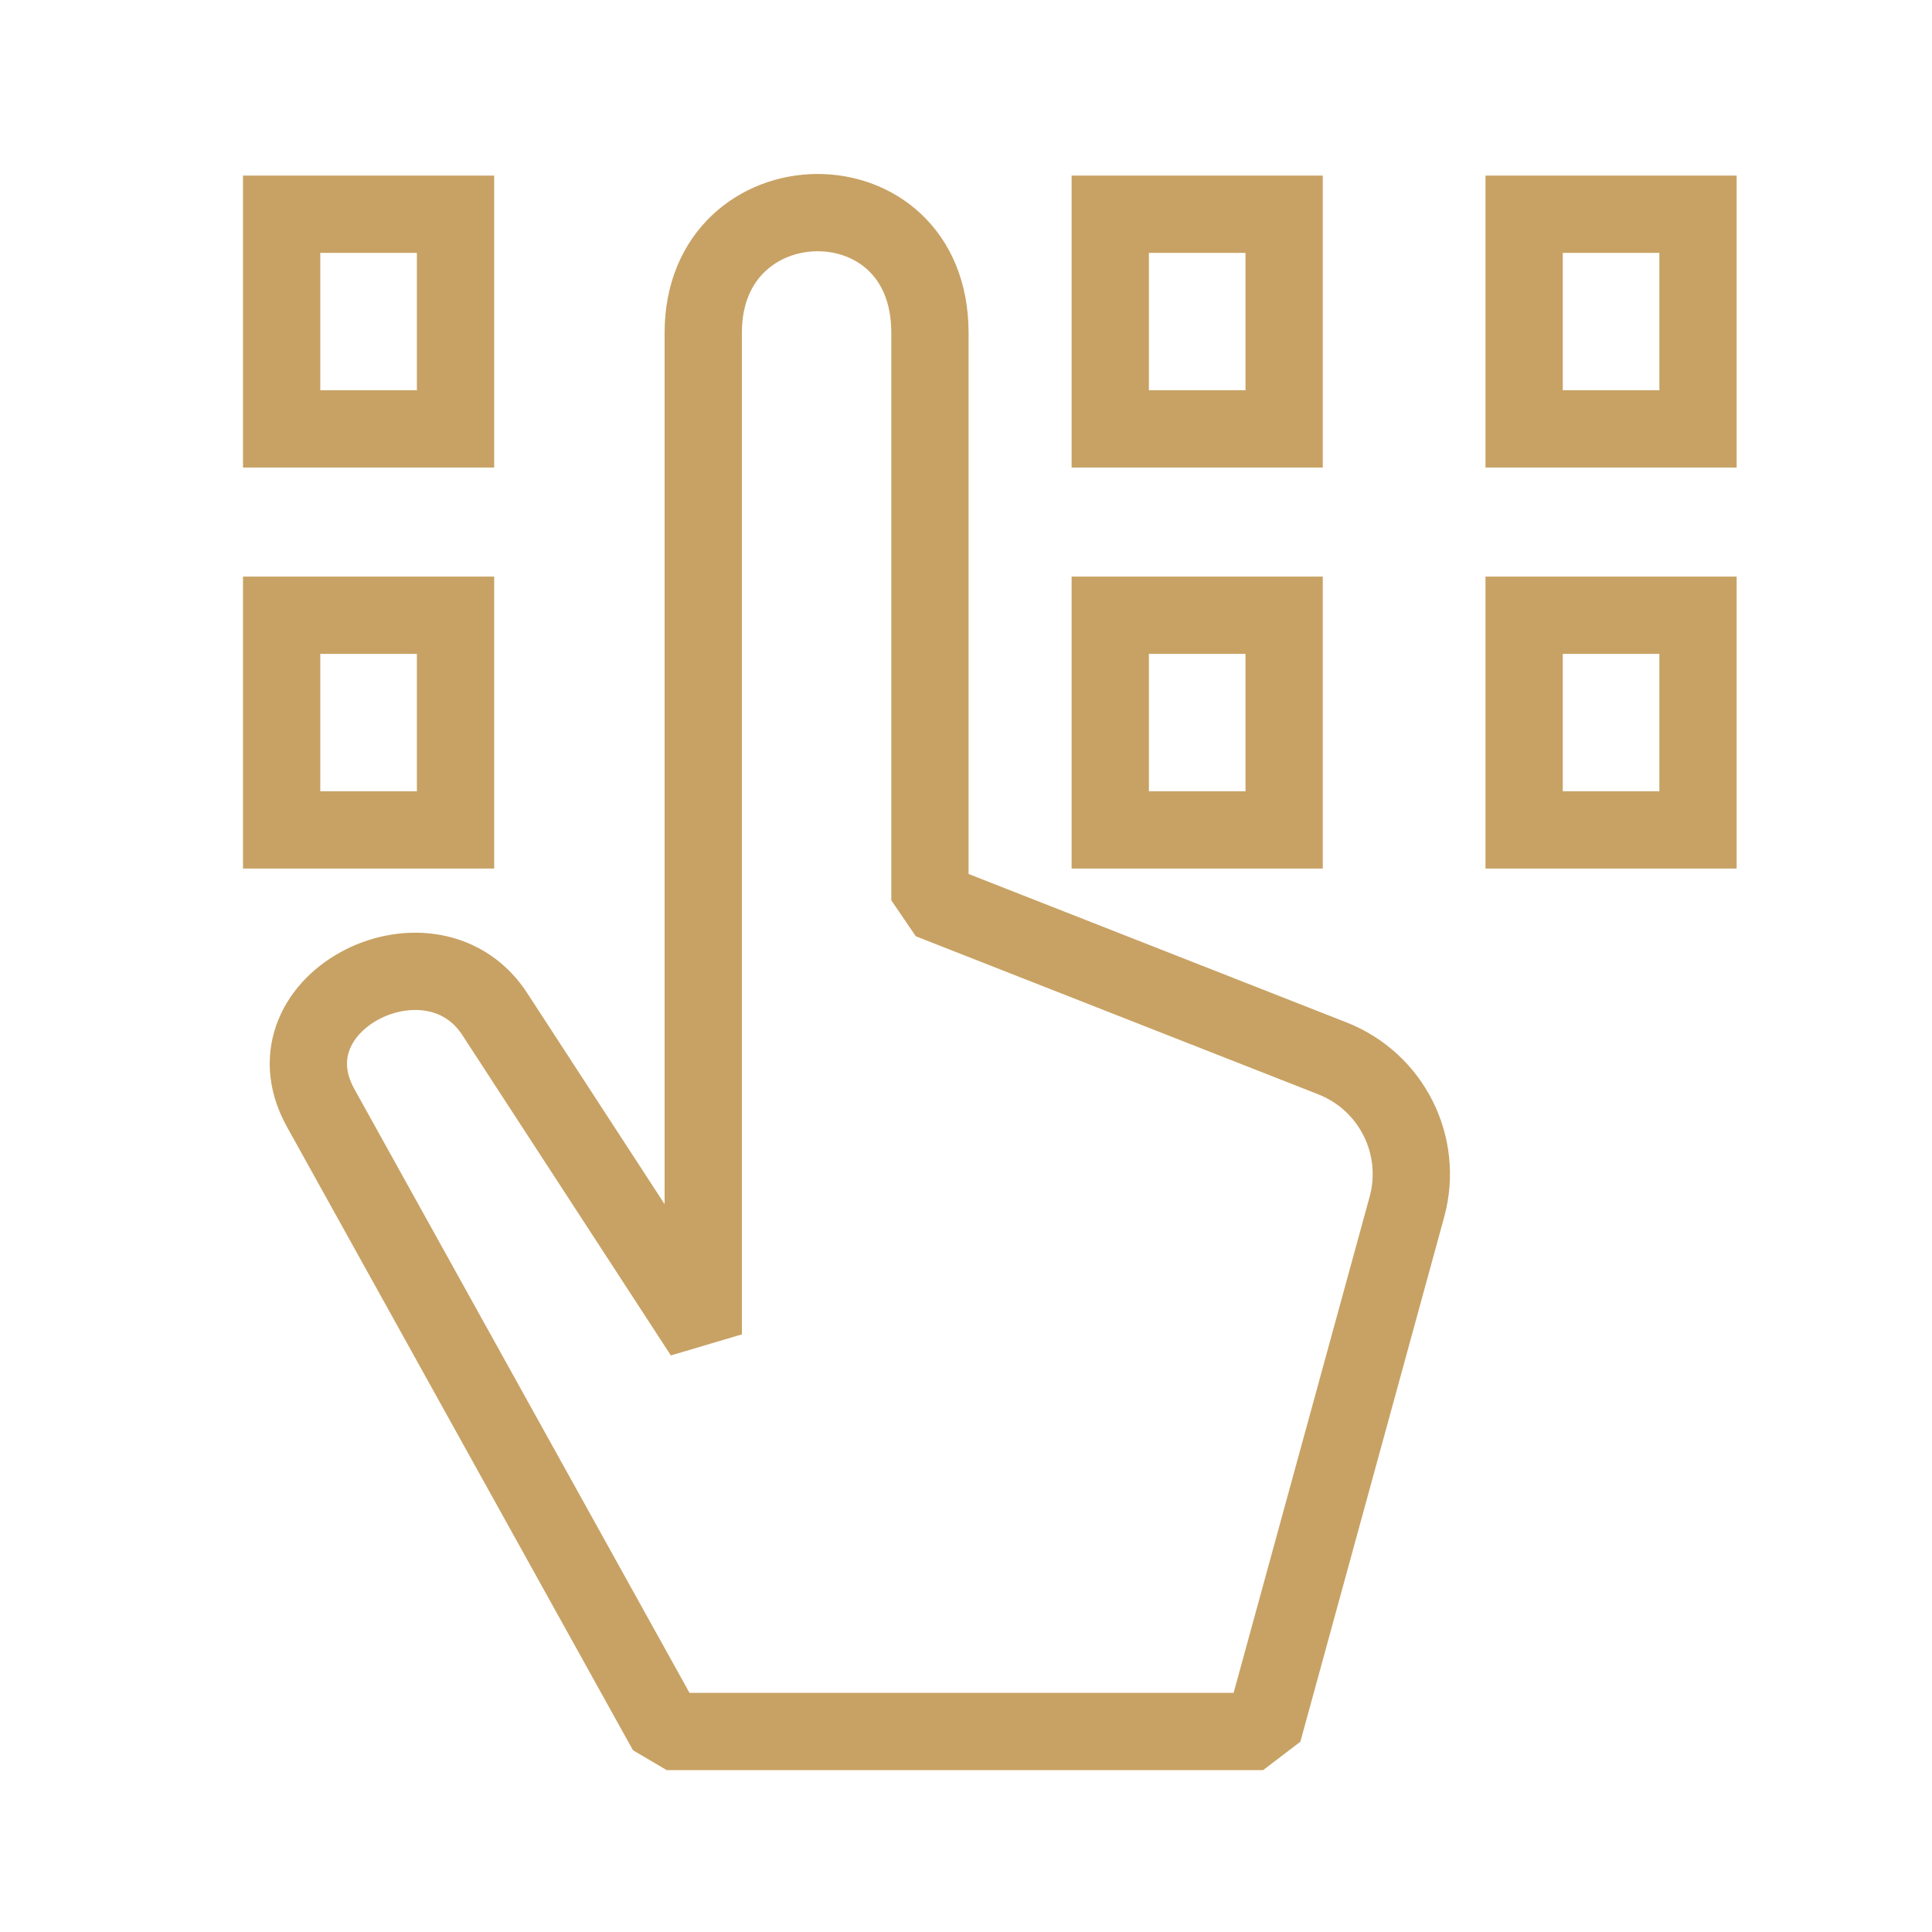 <?xml version="1.0" encoding="utf-8"?>
<!-- Generator: Adobe Illustrator 27.8.1, SVG Export Plug-In . SVG Version: 6.00 Build 0)  -->
<svg version="1.1" id="Warstwa_1" xmlns="http://www.w3.org/2000/svg" xmlns:xlink="http://www.w3.org/1999/xlink" x="0px" y="0px"
	 viewBox="0 0 45 45" style="enable-background:new 0 0 45 45;" xml:space="preserve">
<style type="text/css">
	.st0{fill:none;stroke:#C8A264;stroke-width:1.8;stroke-miterlimit:10;}
	.st1{fill:none;stroke:#C8A264;stroke-width:1.8;stroke-linejoin:bevel;stroke-miterlimit:10;}
	.st2{fill:none;stroke:#C8A264;stroke-width:1.6;stroke-miterlimit:10;}
</style>
<path class="st1" d="M7.46,25.79l8.07,14.54l13.89,0l3.35-12.22c0.39-1.43-0.36-2.92-1.74-3.46l-9.37-3.68l0-13.22
	c0-3.78-5.28-3.68-5.28,0c0,2.79,0,23.33,0,23.33l-4.83-7.42C10.1,21.34,6.1,23.3,7.46,25.79z"/>
<rect x="6.56" y="4.99" class="st0" width="4.05" height="5"/>
<rect x="25.86" y="4.99" class="st0" width="4.05" height="5"/>
<rect x="35.5" y="4.99" class="st0" width="4.05" height="5"/>
<rect x="6.56" y="14.33" class="st0" width="4.05" height="5"/>
<rect x="25.86" y="14.33" class="st0" width="4.05" height="5"/>
<rect x="35.5" y="14.33" class="st0" width="4.05" height="5"/>
</svg>
